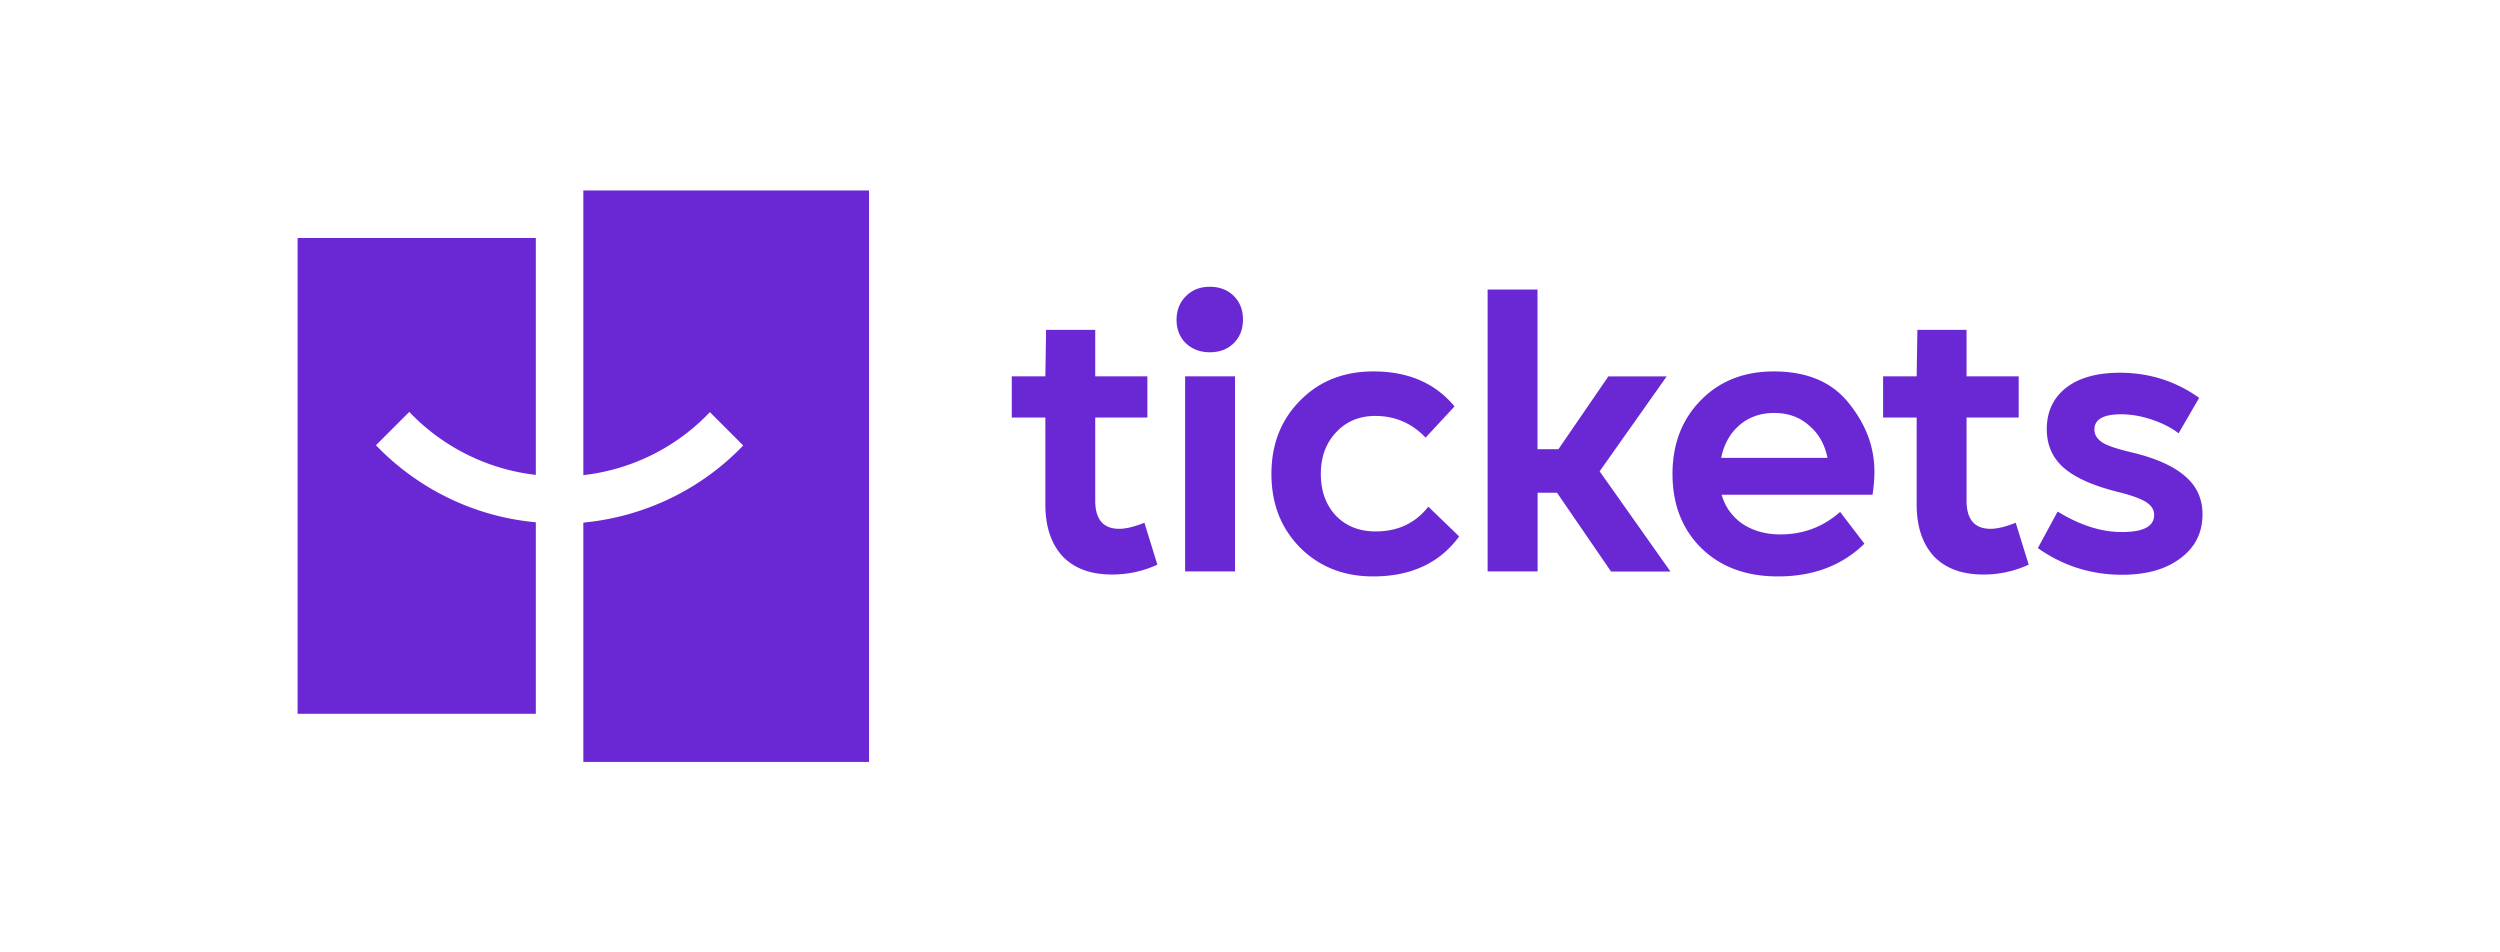 <svg xmlns="http://www.w3.org/2000/svg" xml:space="preserve" width="210" height="80" style="enable-background:new 0 0 210 80"><path d="M45.01 19.99H25v39.97h20.01V43.87c-5.14-.46-9.91-2.8-13.43-6.47l2.8-2.8a17.39 17.39 0 0 0 10.63 5.29v-19.9zM73 16H49v23.91c4.07-.46 7.83-2.34 10.63-5.29l2.8 2.8C58.91 41.1 54.14 43.41 49 43.9V64h24V16zm26.55 15.61h4.19V48h-4.19V31.61zm.09-6.75c.51-.51 1.17-.77 1.98-.77.83 0 1.5.26 2.02.77.51.51.77 1.17.77 1.98s-.26 1.47-.77 1.98-1.18.77-2.02.77c-.81 0-1.48-.26-2.02-.77-.51-.51-.77-1.17-.77-1.98.01-.81.28-1.47.81-1.98zm-11.83 6.75.06-3.9H92v3.9h4.38v3.46H92v6.98c0 1.58.67 2.37 2.02 2.37.55 0 1.26-.17 2.11-.51l1.09 3.52c-1.19.55-2.46.83-3.81.83-1.79 0-3.18-.51-4.16-1.54-.96-1.05-1.44-2.5-1.44-4.35v-7.3h-2.82v-3.46h2.82zm27.56-.41c-2.5 0-4.54.81-6.14 2.43-1.62 1.62-2.43 3.68-2.43 6.18 0 2.5.8 4.55 2.4 6.18 1.62 1.62 3.67 2.43 6.14 2.43 3.18 0 5.59-1.12 7.23-3.36l-2.59-2.5c-1.09 1.39-2.56 2.08-4.42 2.08-1.39 0-2.51-.45-3.36-1.34-.83-.9-1.25-2.06-1.25-3.49 0-1.43.43-2.59 1.28-3.49.85-.92 1.95-1.38 3.3-1.38 1.66 0 3.07.61 4.22 1.82l2.43-2.62c-1.62-1.96-3.89-2.94-6.81-2.94zm9.59 16.8V24.32h4.19v13.41h1.76l4.19-6.11h4.9l-5.63 7.97 5.95 8.42h-4.99l-4.54-6.62h-1.63V48h-4.2zM149 31.2c-2.5 0-4.53.8-6.11 2.4-1.6 1.62-2.4 3.69-2.4 6.21 0 2.56.81 4.64 2.43 6.24 1.62 1.58 3.77 2.37 6.43 2.37 2.97 0 5.39-.92 7.26-2.75L154.57 43c-1.43 1.26-3.1 1.89-5.02 1.89-1.24 0-2.3-.3-3.2-.9-.87-.62-1.45-1.43-1.73-2.43h12.67c.11-.68.16-1.33.16-1.95 0-2.05-.71-3.96-2.14-5.73-1.41-1.79-3.52-2.68-6.31-2.68zm4.51 7.26h-8.93c.23-1.15.75-2.07 1.54-2.75.79-.68 1.76-1.02 2.91-1.02 1.17 0 2.15.35 2.94 1.06.8.67 1.31 1.58 1.54 2.71zm7.49-6.85.06-3.9h4.13v3.9h4.38v3.46h-4.38v6.98c0 1.58.67 2.37 2.02 2.37.55 0 1.26-.17 2.11-.51l1.09 3.52c-1.19.55-2.46.83-3.81.83-1.79 0-3.18-.51-4.16-1.54-.96-1.05-1.44-2.5-1.44-4.35v-7.3h-2.82v-3.46H161zm11.84 11.36-1.66 3.07c2.11 1.49 4.47 2.24 7.07 2.24 2.05 0 3.68-.46 4.9-1.38 1.24-.92 1.86-2.15 1.86-3.71 0-1.28-.48-2.34-1.44-3.17-.96-.85-2.46-1.53-4.51-2.02-1.19-.28-2.02-.55-2.46-.83-.45-.3-.67-.66-.67-1.09 0-.85.75-1.28 2.24-1.28.83 0 1.7.15 2.59.45s1.64.68 2.24 1.15l1.73-2.98c-1.98-1.41-4.2-2.11-6.66-2.11-1.94 0-3.46.43-4.54 1.28-1.07.85-1.6 2.01-1.6 3.46 0 1.32.47 2.4 1.41 3.23s2.43 1.5 4.48 2.02c1.15.28 1.96.57 2.43.86.47.3.7.66.7 1.09 0 .96-.9 1.44-2.69 1.44-1.74.01-3.54-.57-5.42-1.72z" style="fill-rule:evenodd;clip-rule:evenodd;fill:#6a28d4"/></svg>